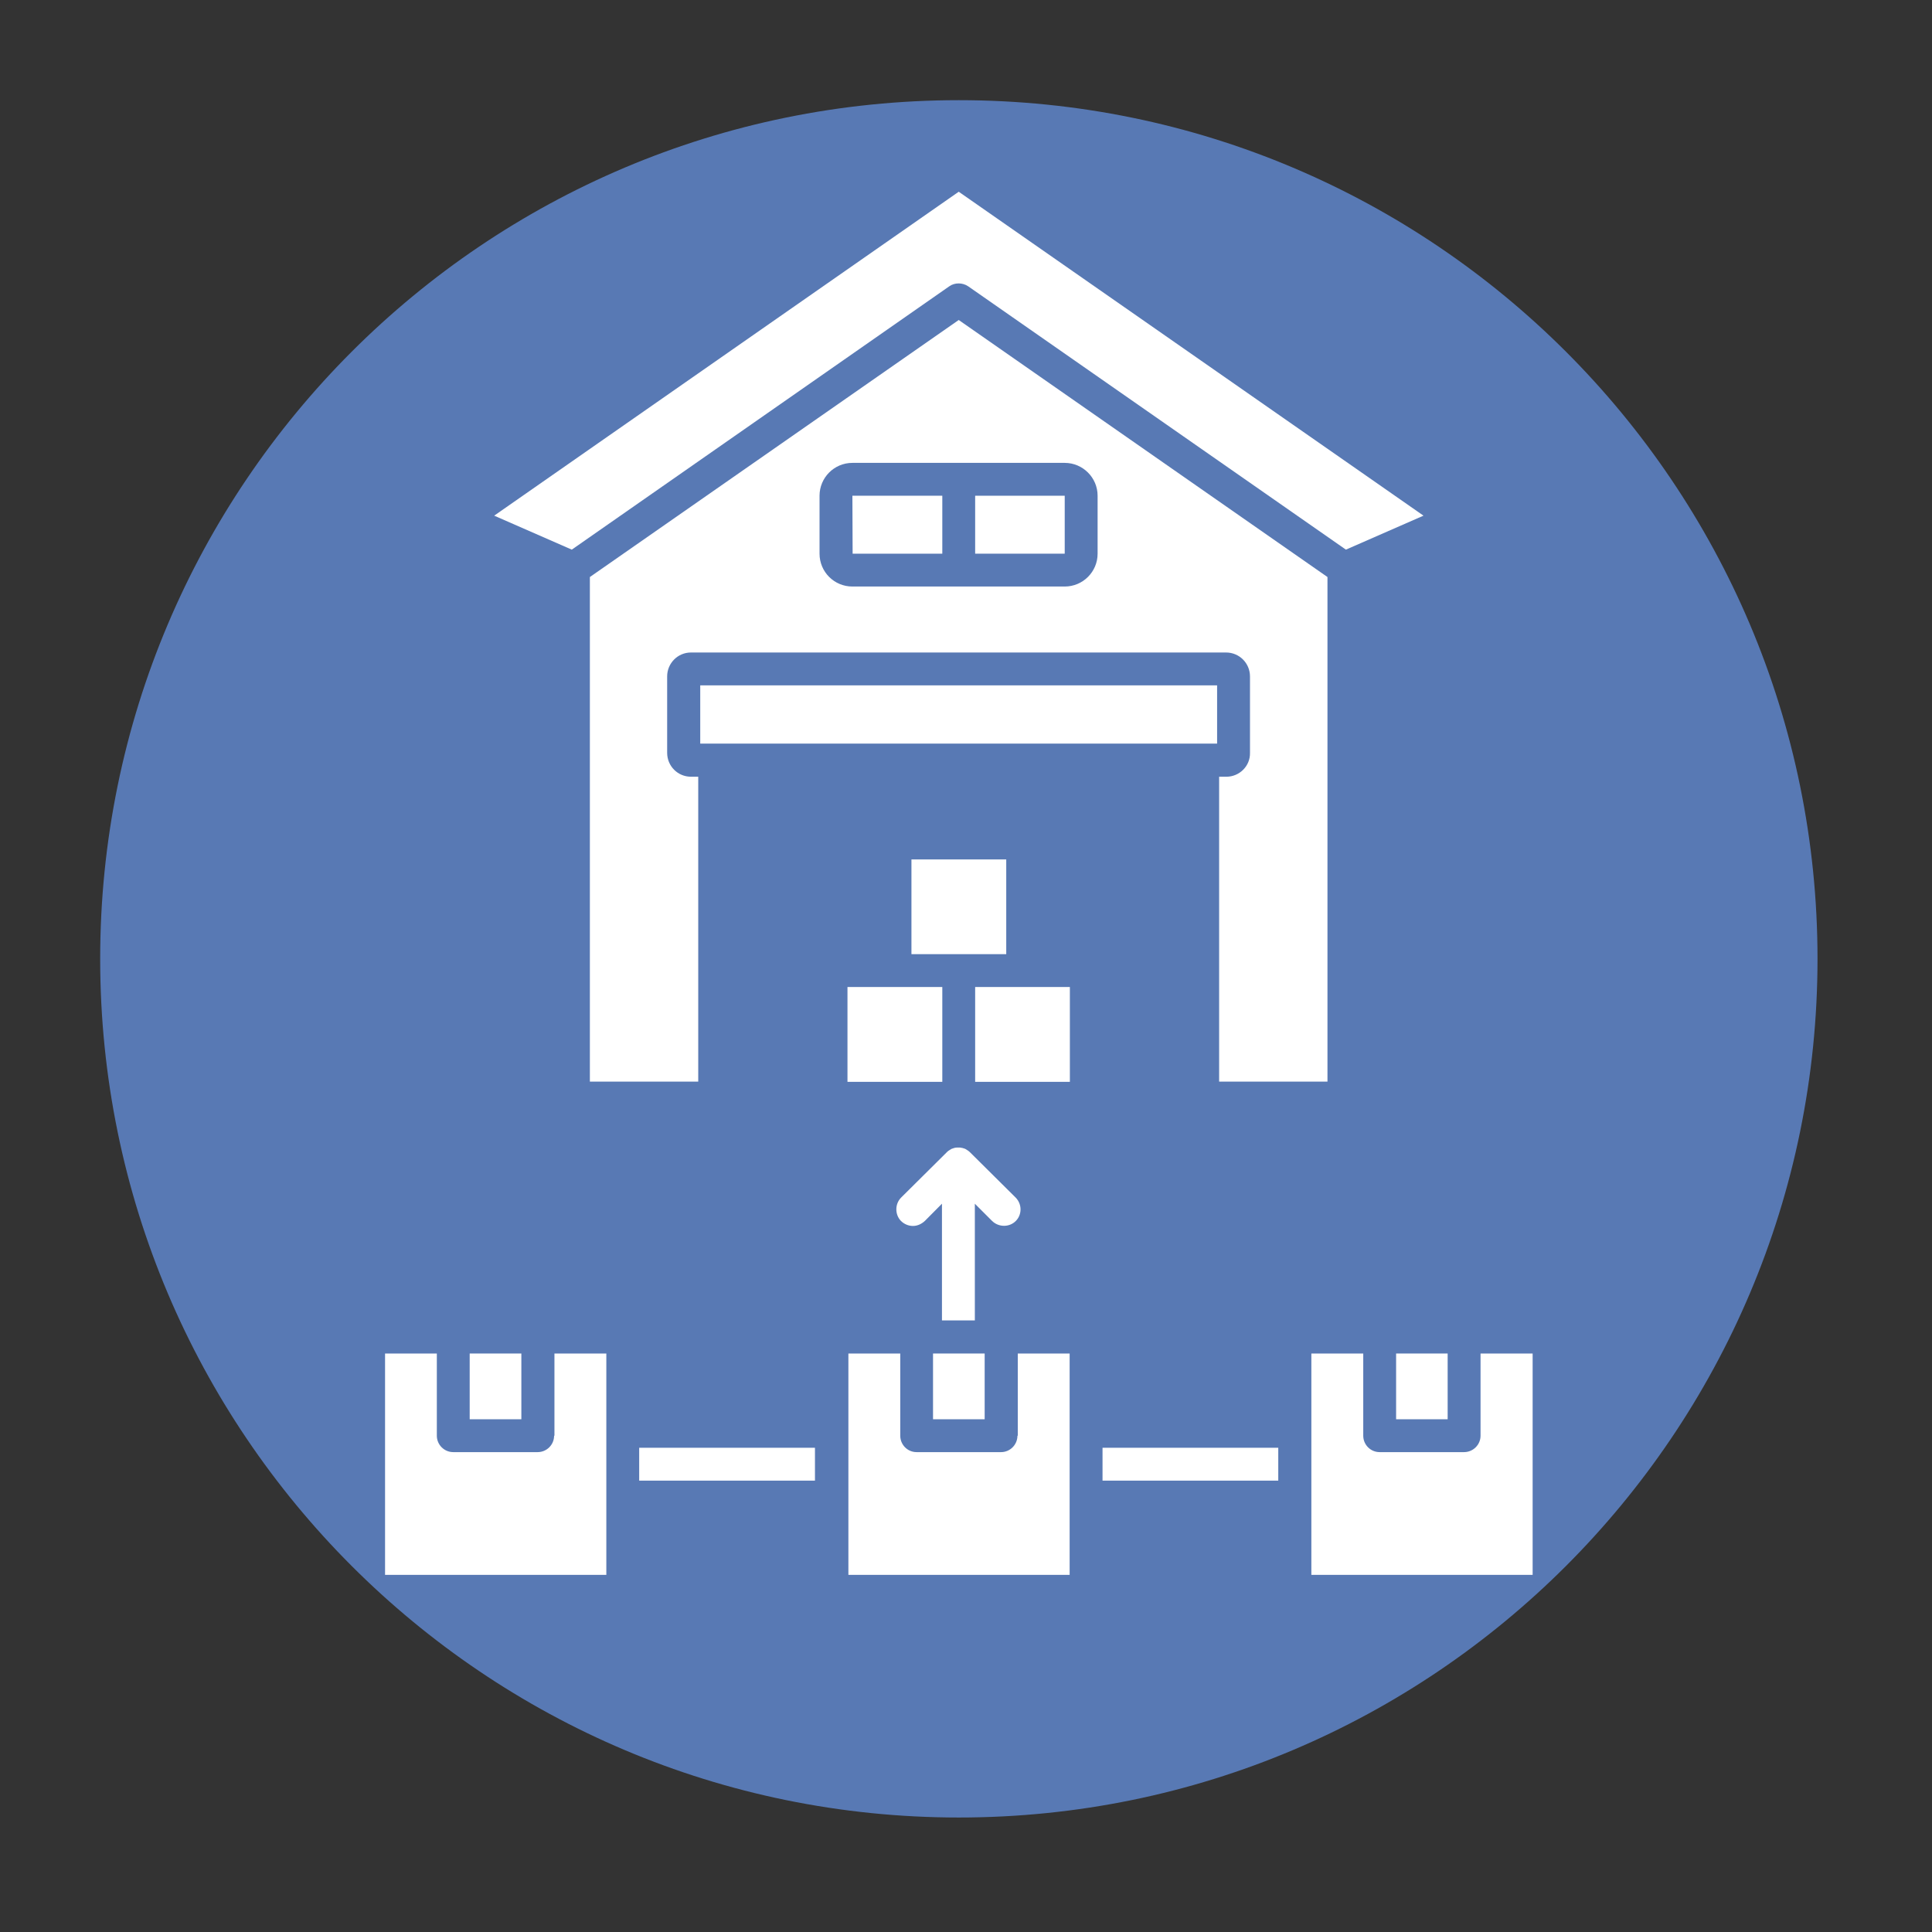 <svg xmlns="http://www.w3.org/2000/svg" xmlns:xlink="http://www.w3.org/1999/xlink" width="90" viewBox="0 0 67.5 67.5" height="90" preserveAspectRatio="xMidYMid meet"><rect x="0" y="0" width="67.5" height="67.5" fill="#333333" stroke="none"/><defs><clipPath id="54734d77a7"><path d="M 3.5 3.5 L 63.801 3.5 L 63.801 63.801 L 3.5 63.801 Z M 3.5 3.5 " clip-rule="nonzero"></path></clipPath><clipPath id="e309a3d7b2"><path d="M 17 6.699 L 50 6.699 L 50 20 L 17 20 Z M 17 6.699 " clip-rule="nonzero"></path></clipPath><clipPath id="33c6dbc54c"><path d="M 29 47 L 38 47 L 38 55.094 L 29 55.094 Z M 29 47 " clip-rule="nonzero"></path></clipPath><clipPath id="8ca4a2c7d3"><path d="M 13.445 47 L 22 47 L 22 55.094 L 13.445 55.094 Z M 13.445 47 " clip-rule="nonzero"></path></clipPath><clipPath id="2c11b28e97"><path d="M 45 47 L 53.648 47 L 53.648 55.094 L 45 55.094 Z M 45 47 " clip-rule="nonzero"></path></clipPath></defs><g clip-path="url(#54734d77a7)"><path fill="#5879b4" d="M 63.5 33.5 C 63.5 50.066 50.066 63.5 33.5 63.5 C 16.934 63.5 3.5 50.066 3.5 33.5 C 3.5 16.934 16.934 3.5 33.5 3.5 C 50.066 3.5 63.5 16.934 63.5 33.5 Z M 63.5 33.5 " fill-opacity="1" fill-rule="nonzero"></path></g><g clip-path="url(#e309a3d7b2)"><path fill="#ffffff" d="M 33.164 10.004 C 33.262 9.934 33.375 9.902 33.496 9.902 C 33.605 9.902 33.727 9.934 33.828 10.004 L 47.023 19.203 L 49.734 18.016 L 33.496 6.699 L 17.266 18.016 L 19.977 19.203 Z M 33.164 10.004 " fill-opacity="1" fill-rule="nonzero"></path></g><path fill="#ffffff" d="M 24.465 23.945 L 42.523 23.945 L 42.523 25.98 L 24.465 25.98 Z M 24.465 23.945 " fill-opacity="1" fill-rule="nonzero"></path><path fill="#ffffff" d="M 42.848 27.137 L 42.594 27.137 L 42.594 37.789 L 46.379 37.789 L 46.379 20.16 L 33.496 11.18 L 20.609 20.16 L 20.609 37.789 L 24.395 37.789 L 24.395 27.137 L 24.141 27.137 C 23.68 27.137 23.309 26.766 23.309 26.301 L 23.309 23.633 C 23.309 23.172 23.68 22.797 24.141 22.797 L 42.836 22.797 C 43.301 22.797 43.672 23.172 43.672 23.633 L 43.672 26.301 C 43.684 26.766 43.301 27.137 42.848 27.137 Z M 38.348 19.344 C 38.348 19.98 37.832 20.492 37.199 20.492 L 29.781 20.492 C 29.145 20.492 28.633 19.98 28.633 19.344 L 28.633 17.32 C 28.633 16.688 29.145 16.172 29.781 16.172 L 37.199 16.172 C 37.832 16.172 38.348 16.688 38.348 17.32 Z M 38.348 19.344 " fill-opacity="1" fill-rule="nonzero"></path><path fill="#ffffff" d="M 34.07 17.32 L 37.199 17.32 L 37.199 19.344 L 34.07 19.344 Z M 34.07 17.32 " fill-opacity="1" fill-rule="nonzero"></path><path fill="#ffffff" d="M 29.789 19.344 L 32.922 19.344 L 32.922 17.32 L 29.781 17.32 Z M 29.789 19.344 " fill-opacity="1" fill-rule="nonzero"></path><path fill="#ffffff" d="M 29.609 34.484 L 32.922 34.484 L 32.922 37.797 L 29.609 37.797 Z M 29.609 34.484 " fill-opacity="1" fill-rule="nonzero"></path><path fill="#ffffff" d="M 34.07 34.484 L 37.379 34.484 L 37.379 37.797 L 34.07 37.797 Z M 34.07 34.484 " fill-opacity="1" fill-rule="nonzero"></path><path fill="#ffffff" d="M 31.844 30.027 L 35.156 30.027 L 35.156 33.336 L 31.844 33.336 Z M 31.844 30.027 " fill-opacity="1" fill-rule="nonzero"></path><path fill="#ffffff" d="M 35.488 42.66 C 35.711 42.438 35.711 42.074 35.488 41.844 L 33.898 40.266 C 33.848 40.215 33.797 40.184 33.746 40.152 C 33.738 40.145 33.727 40.145 33.707 40.133 C 33.656 40.113 33.605 40.102 33.547 40.094 C 33.523 40.094 33.504 40.094 33.484 40.094 C 33.465 40.094 33.445 40.094 33.426 40.094 C 33.375 40.094 33.312 40.113 33.262 40.133 C 33.254 40.133 33.234 40.145 33.223 40.152 C 33.172 40.184 33.113 40.215 33.07 40.266 L 31.48 41.844 C 31.262 42.066 31.262 42.438 31.48 42.66 C 31.594 42.77 31.742 42.832 31.895 42.832 C 32.047 42.832 32.188 42.77 32.309 42.66 L 32.91 42.055 L 32.91 46.133 L 34.059 46.133 L 34.059 42.055 L 34.664 42.66 C 34.895 42.883 35.266 42.883 35.488 42.66 Z M 35.488 42.66 " fill-opacity="1" fill-rule="nonzero"></path><path fill="#ffffff" d="M 32.598 47.289 L 34.402 47.289 L 34.402 49.586 L 32.598 49.586 Z M 32.598 47.289 " fill-opacity="1" fill-rule="nonzero"></path><g clip-path="url(#33c6dbc54c)"><path fill="#ffffff" d="M 35.547 50.16 C 35.547 50.48 35.285 50.734 34.977 50.734 L 32.023 50.734 C 31.703 50.734 31.453 50.473 31.453 50.16 L 31.453 47.289 L 29.641 47.289 L 29.641 55.023 L 37.371 55.023 L 37.371 47.289 L 35.559 47.289 L 35.559 50.16 Z M 35.547 50.16 " fill-opacity="1" fill-rule="nonzero"></path></g><path fill="#ffffff" d="M 16.41 47.289 L 18.215 47.289 L 18.215 49.586 L 16.41 49.586 Z M 16.41 47.289 " fill-opacity="1" fill-rule="nonzero"></path><g clip-path="url(#8ca4a2c7d3)"><path fill="#ffffff" d="M 19.359 50.16 C 19.359 50.48 19.098 50.734 18.785 50.734 L 15.836 50.734 C 15.516 50.734 15.262 50.473 15.262 50.16 L 15.262 47.289 L 13.453 47.289 L 13.453 55.023 L 21.184 55.023 L 21.184 47.289 L 19.371 47.289 L 19.371 50.16 Z M 19.359 50.16 " fill-opacity="1" fill-rule="nonzero"></path></g><path fill="#ffffff" d="M 48.777 47.289 L 50.578 47.289 L 50.578 49.586 L 48.777 49.586 Z M 48.777 47.289 " fill-opacity="1" fill-rule="nonzero"></path><g clip-path="url(#2c11b28e97)"><path fill="#ffffff" d="M 51.727 47.289 L 51.727 50.16 C 51.727 50.48 51.465 50.734 51.152 50.734 L 48.203 50.734 C 47.879 50.734 47.629 50.473 47.629 50.16 L 47.629 47.289 L 45.816 47.289 L 45.816 55.023 L 53.547 55.023 L 53.547 47.289 Z M 51.727 47.289 " fill-opacity="1" fill-rule="nonzero"></path></g><path fill="#ffffff" d="M 22.332 50.582 L 28.473 50.582 L 28.473 51.73 L 22.332 51.73 Z M 22.332 50.582 " fill-opacity="1" fill-rule="nonzero"></path><path fill="#ffffff" d="M 38.52 50.582 L 44.66 50.582 L 44.66 51.73 L 38.52 51.73 Z M 38.52 50.582 " fill-opacity="1" fill-rule="nonzero"></path></svg>
